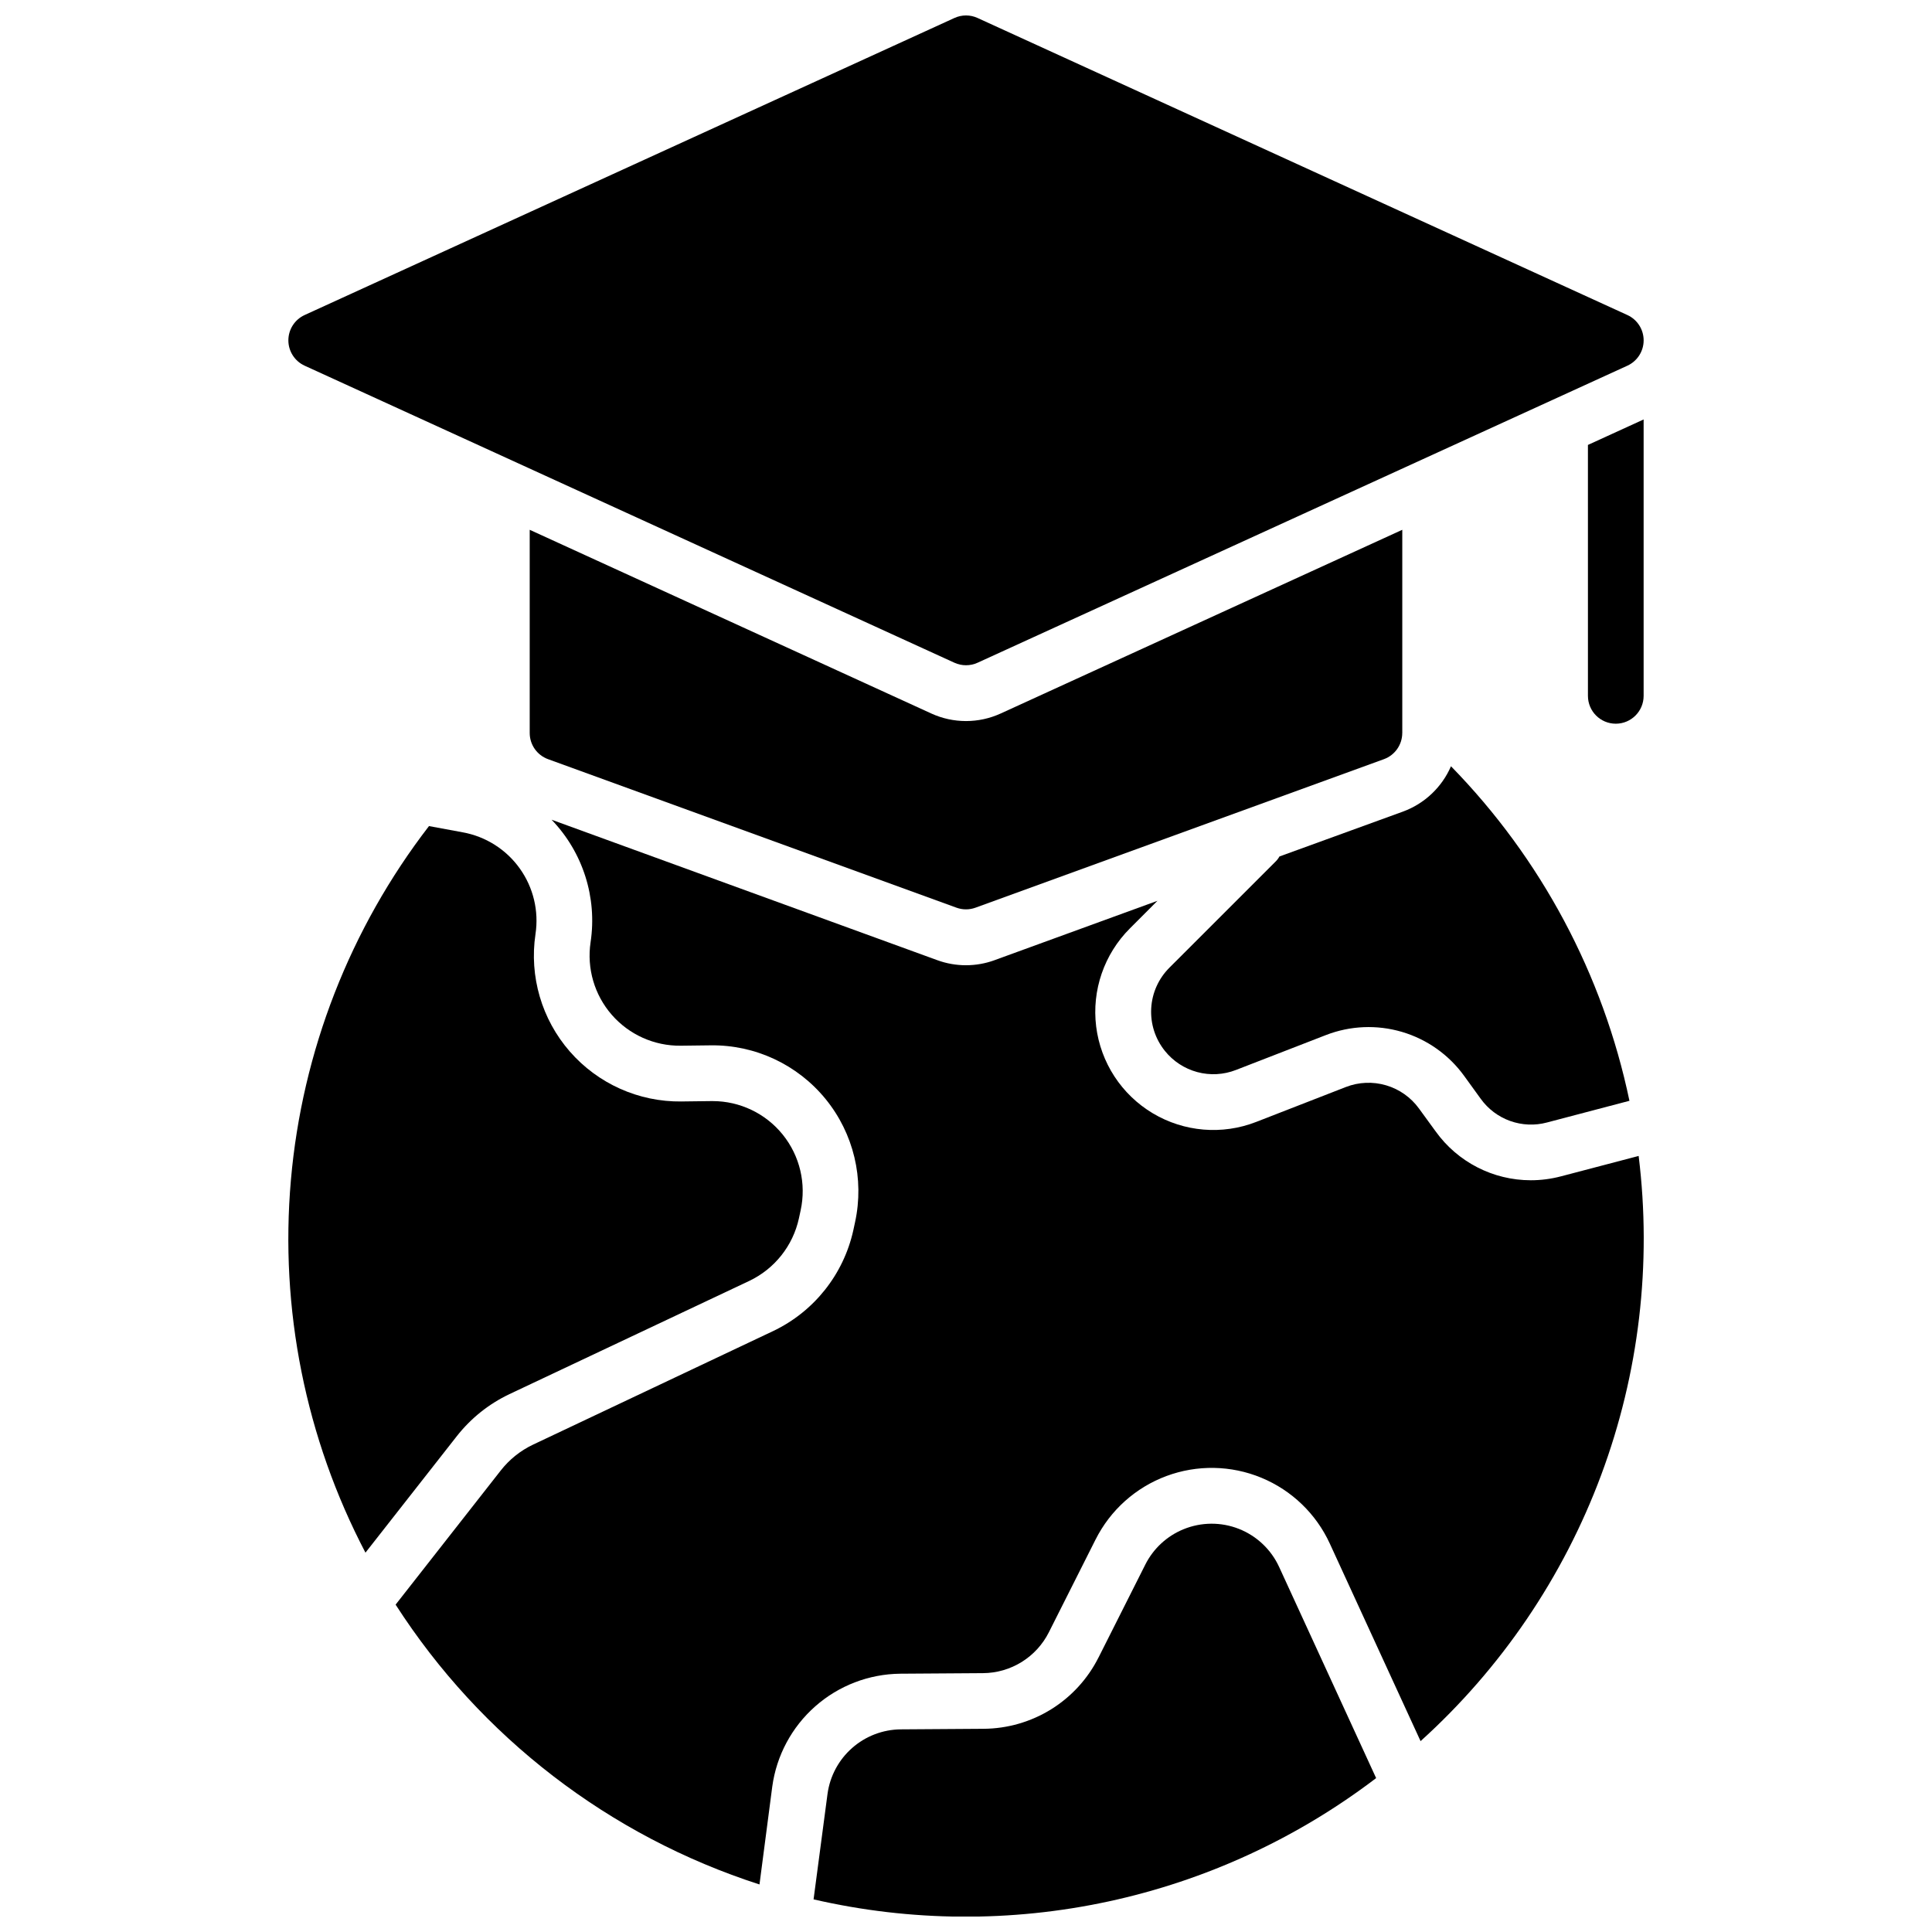 <?xml version="1.0" encoding="UTF-8"?>
<!-- Uploaded to: SVG Find, www.svgrepo.com, Generator: SVG Find Mixer Tools -->
<svg width="800px" height="800px" version="1.1" viewBox="144 144 512 512" xmlns="http://www.w3.org/2000/svg">
 <defs>
  <clipPath id="b">
   <path d="m359 547h150v104.9h-150z"/>
  </clipPath>
  <clipPath id="a">
   <path d="m220 148.09h360v172.91h-360z"/>
  </clipPath>
 </defs>
 <path d="m278.96 513.48 63.598-30.023c6.707-3.188 11.566-9.297 13.156-16.551l0.461-2.137v0.004c1.543-7.062-0.195-14.441-4.727-20.07-4.531-5.629-11.367-8.902-18.594-8.902h-0.297l-7.981 0.098 0.004 0.004c-11.324 0.133-22.137-4.711-29.578-13.246-7.445-8.535-10.77-19.902-9.094-31.105 0.93-6.121-0.566-12.367-4.168-17.402-3.602-5.039-9.027-8.477-15.121-9.578l-8.934-1.652c-20.91 27.129-33.609 59.688-36.594 93.809-2.984 34.125 3.871 68.391 19.758 98.742l24.215-30.879c3.715-4.727 8.469-8.531 13.895-11.109z"/>
 <path d="m452.69 422.48c2.191 2.746 5.207 4.719 8.598 5.633 3.394 0.91 6.992 0.715 10.266-0.566l23.812-9.238c6.449-2.508 13.543-2.801 20.176-0.844 6.633 1.961 12.426 6.062 16.48 11.668l4.387 6.062v-0.004c1.945 2.707 4.664 4.758 7.805 5.879 3.137 1.121 6.543 1.262 9.762 0.398 6.188-1.613 13.777-3.609 21.844-5.746-6.992-33.453-23.402-64.215-47.293-88.656-2.418 5.574-7.016 9.918-12.723 12.012l-32.738 11.898c-0.297 0.535-0.676 1.023-1.121 1.445l-28.055 28.043v0.004c-2.875 2.875-4.59 6.711-4.809 10.773-0.223 4.062 1.062 8.062 3.609 11.238z"/>
 <g clip-path="url(#b)">
  <path d="m457.63 549.27c-4.387 1.797-7.973 5.117-10.105 9.348l-12.387 24.602-0.004-0.004c-2.84 5.664-7.195 10.43-12.578 13.773-5.387 3.34-11.59 5.125-17.926 5.16l-21.953 0.148c-4.742 0.051-9.309 1.809-12.863 4.945-3.559 3.137-5.867 7.445-6.512 12.145l-3.699 27.965c25.684 5.922 52.359 6.113 78.125 0.559 25.77-5.555 49.996-16.719 70.961-32.695l-25.691-55.922c-2.113-4.621-5.938-8.25-10.664-10.121-4.731-1.867-10-1.832-14.703 0.098z"/>
 </g>
 <path d="m557.72 455.73c-2.621 0.695-5.324 1.051-8.039 1.051-10-0.004-19.387-4.824-25.219-12.949l-4.418-6.062c-2.144-2.953-5.203-5.117-8.707-6.148-3.5-1.031-7.246-0.879-10.648 0.441l-23.793 9.262c-8.992 3.504-19.098 2.66-27.387-2.285-8.285-4.945-13.828-13.441-15.016-23.02-1.184-9.574 2.117-19.164 8.945-25.984l7.301-7.312-43.199 15.742 0.004 0.004c-2.426 0.879-4.988 1.328-7.566 1.328-2.582 0-5.144-0.453-7.57-1.336l-102.23-37.227c8.305 8.629 12.121 20.633 10.332 32.473-1.035 6.922 1.02 13.953 5.617 19.227 4.602 5.277 11.285 8.27 18.285 8.188l7.981-0.098c11.77-0.137 22.961 5.102 30.398 14.227 7.438 9.121 10.312 21.137 7.809 32.641l-0.461 2.144c-2.594 11.707-10.438 21.566-21.266 26.715l-63.594 30.082c-3.363 1.594-6.305 3.953-8.594 6.887l-27.844 35.523c22.59 35.137 56.672 61.344 96.43 74.156l3.387-25.938c1.121-8.227 5.164-15.773 11.391-21.266 6.227-5.492 14.215-8.562 22.516-8.648l21.941-0.148h0.004c3.621-0.023 7.168-1.047 10.246-2.957 3.078-1.91 5.57-4.633 7.199-7.867l12.387-24.602h0.004c3.906-7.769 10.605-13.773 18.758-16.809 8.148-3.031 17.148-2.871 25.184 0.457 8.035 3.324 14.516 9.566 18.137 17.473l24.039 52.32c21.375-19.309 37.785-43.484 47.844-70.477 10.062-26.992 13.473-56.012 9.949-84.602-7.617 2.008-14.691 3.859-20.539 5.394z"/>
 <path d="m515.62 338.25v-53.848l-106.42 48.68c-5.844 2.676-12.559 2.676-18.402 0l-106.42-48.68v53.848c0 3.102 1.941 5.875 4.859 6.938l108.24 39.359c1.625 0.59 3.41 0.59 5.035 0l108.24-39.359c2.918-1.062 4.859-3.836 4.859-6.938z"/>
 <g clip-path="url(#a)">
  <path d="m224.73 240.91 172.2 78.719h0.004c1.949 0.891 4.188 0.891 6.141 0l172.2-78.719c2.625-1.203 4.309-3.824 4.309-6.711 0-2.891-1.684-5.512-4.309-6.711l-172.2-78.719v-0.004c-1.949-0.895-4.191-0.895-6.141 0l-172.2 78.719-0.004 0.004c-2.625 1.199-4.309 3.82-4.309 6.711 0 2.887 1.684 5.508 4.309 6.711z"/>
 </g>
 <path d="m564.82 328.41c0 4.074 3.305 7.379 7.379 7.379s7.379-3.305 7.379-7.379v-73.25l-14.762 6.75z"/>
</svg>